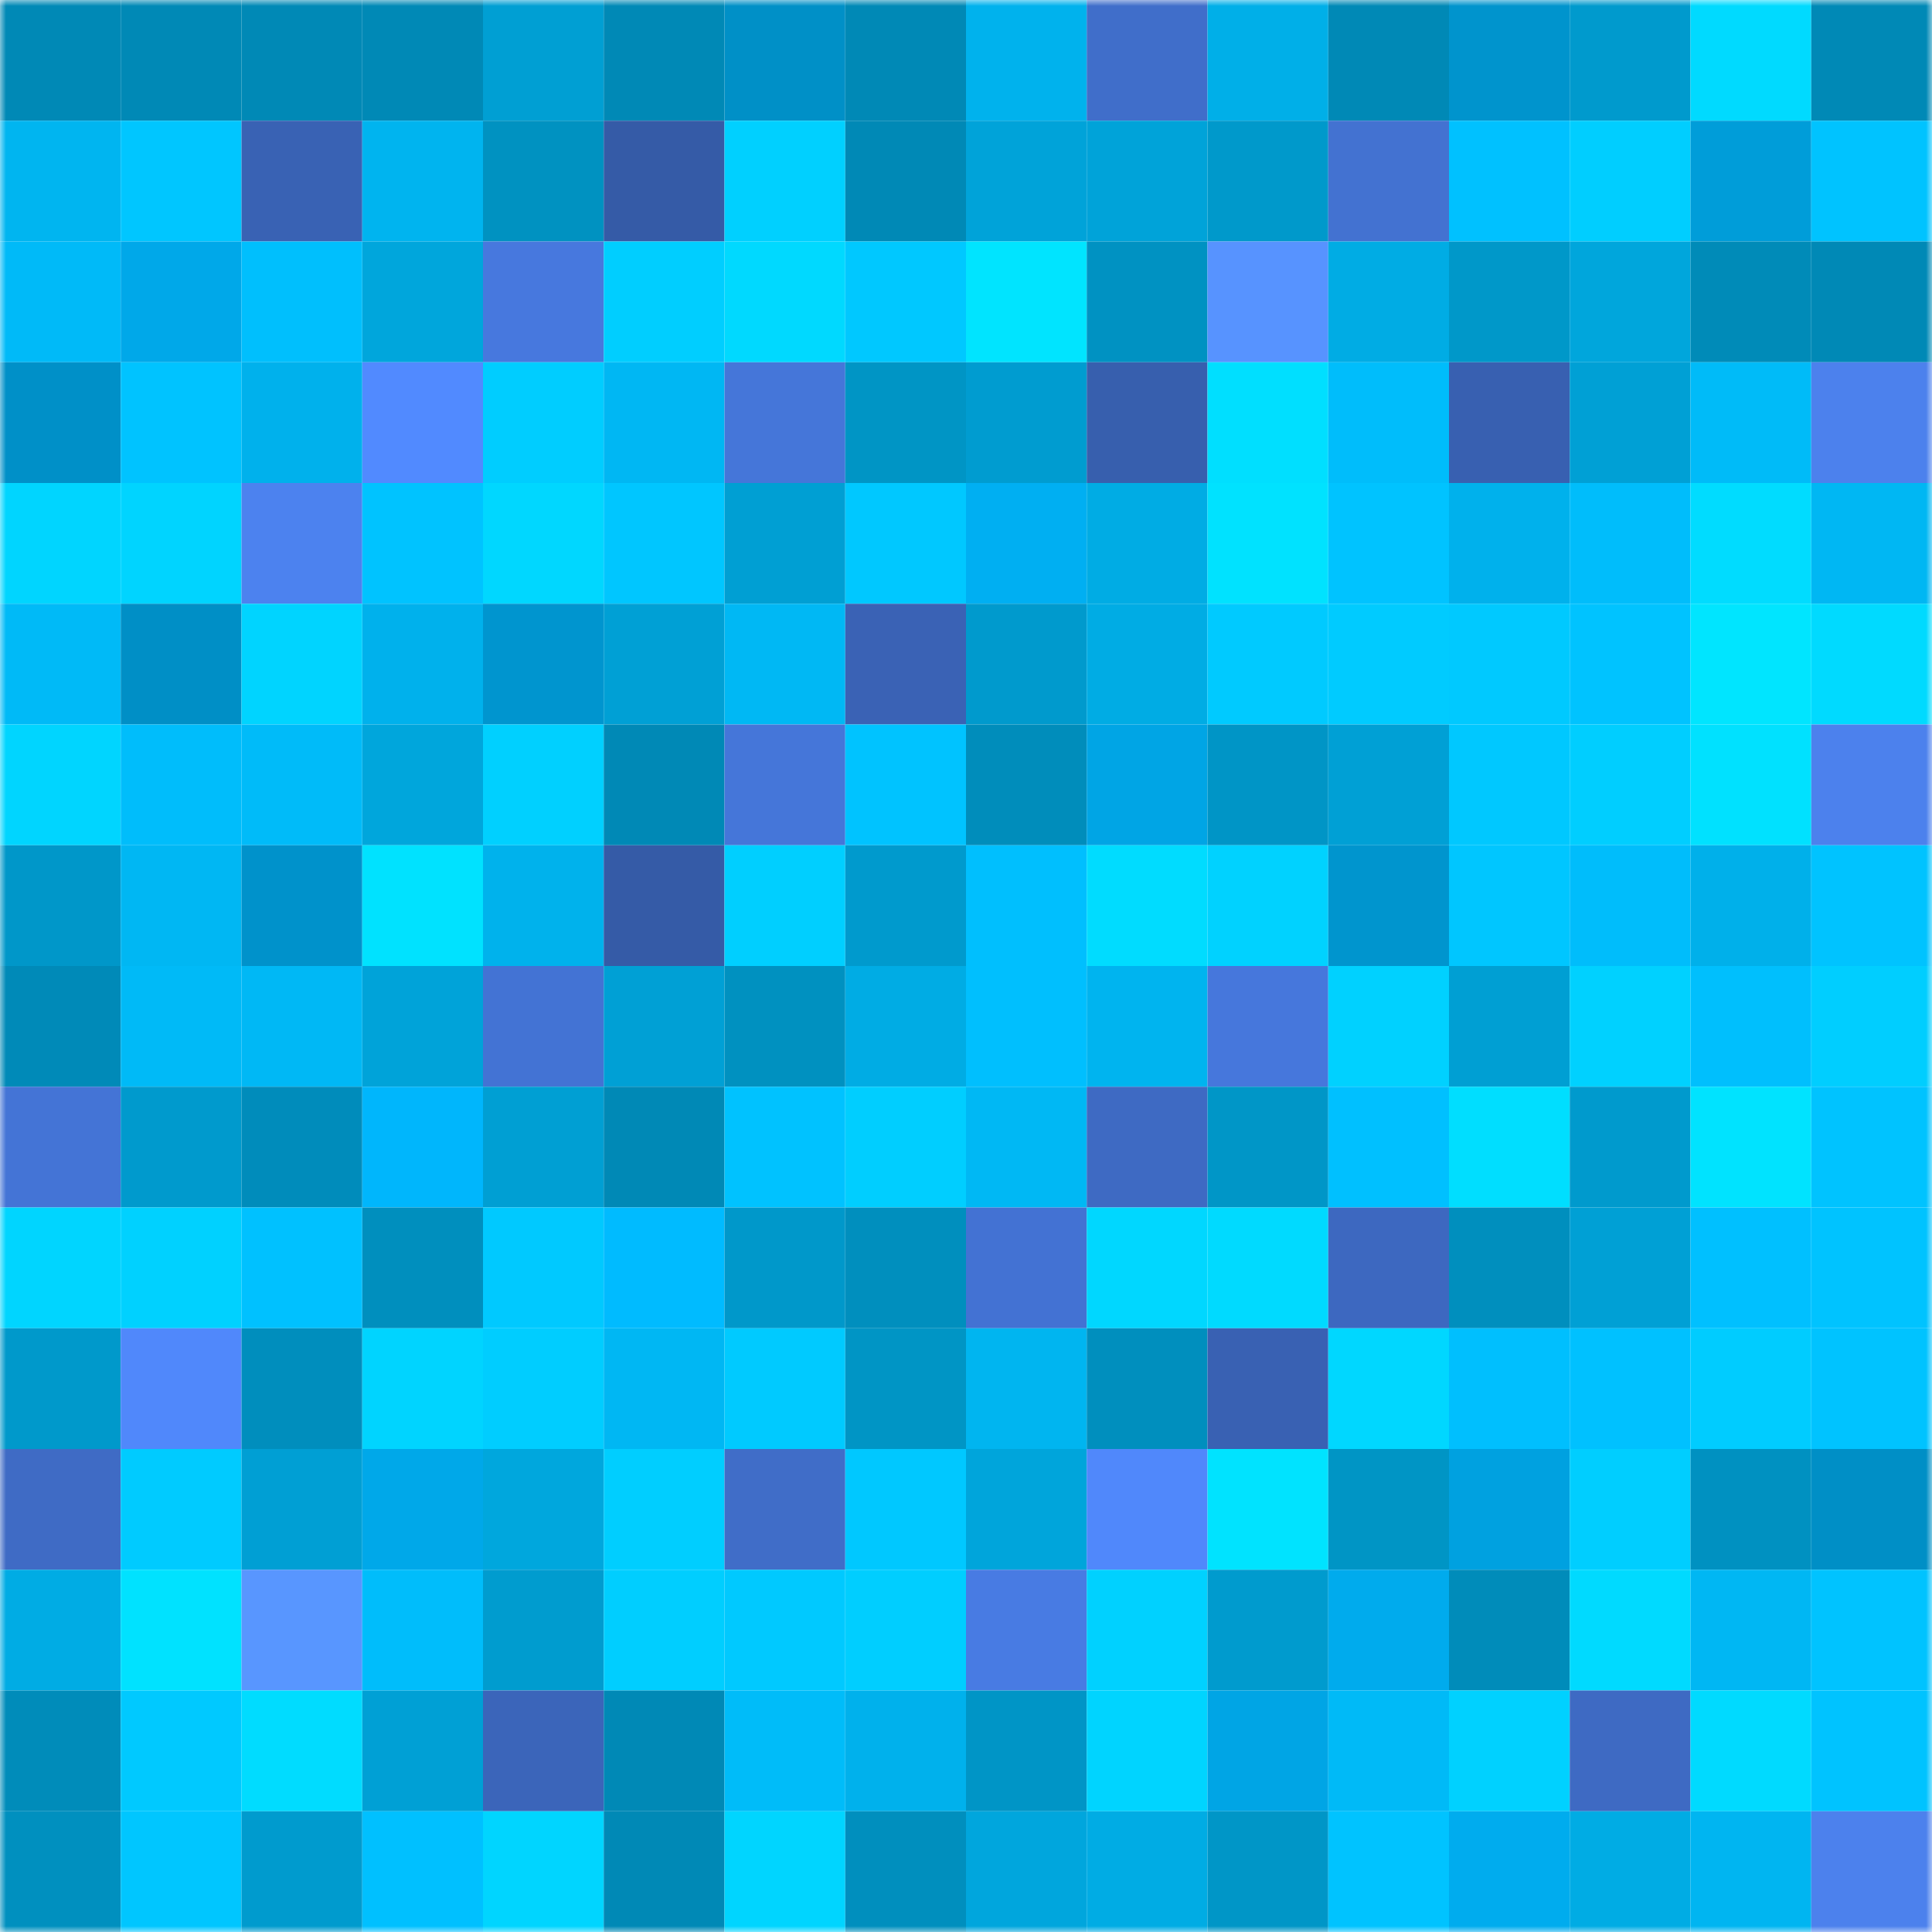 <svg viewBox="0 0 160 160" fill="none" role="img" xmlns="http://www.w3.org/2000/svg" width="240" height="240" name="ens%2Cyurtetka.eth"><mask id="624555024" mask-type="alpha" maskUnits="userSpaceOnUse" x="0" y="0" width="160" height="160"><rect width="160" height="160" fill="#FFFFFF"></rect></mask><g mask="url(#624555024)"><rect x="0" y="0" width="10" height="10" fill="#0089b6"></rect><rect x="10" y="0" width="10" height="10" fill="#0089b6"></rect><rect x="20" y="0" width="10" height="10" fill="#0089b6"></rect><rect x="30" y="0" width="10" height="10" fill="#0089b6"></rect><rect x="40" y="0" width="10" height="10" fill="#009fd3"></rect><rect x="50" y="0" width="10" height="10" fill="#0089b6"></rect><rect x="60" y="0" width="10" height="10" fill="#0090c7"></rect><rect x="70" y="0" width="10" height="10" fill="#0089b6"></rect><rect x="80" y="0" width="10" height="10" fill="#00b2ed"></rect><rect x="90" y="0" width="10" height="10" fill="#406eca"></rect><rect x="100" y="0" width="10" height="10" fill="#00afe8"></rect><rect x="110" y="0" width="10" height="10" fill="#0089b6"></rect><rect x="120" y="0" width="10" height="10" fill="#0094cd"></rect><rect x="130" y="0" width="10" height="10" fill="#009acd"></rect><rect x="140" y="0" width="10" height="10" fill="#00daff"></rect><rect x="150" y="0" width="10" height="10" fill="#0089b6"></rect><rect x="0" y="10" width="10" height="10" fill="#00b5f0"></rect><rect x="10" y="10" width="10" height="10" fill="#00c6ff"></rect><rect x="20" y="10" width="10" height="10" fill="#3962b4"></rect><rect x="30" y="10" width="10" height="10" fill="#00b4ef"></rect><rect x="40" y="10" width="10" height="10" fill="#0092c1"></rect><rect x="50" y="10" width="10" height="10" fill="#355ba7"></rect><rect x="60" y="10" width="10" height="10" fill="#00d0ff"></rect><rect x="70" y="10" width="10" height="10" fill="#0089b6"></rect><rect x="80" y="10" width="10" height="10" fill="#00a3d9"></rect><rect x="90" y="10" width="10" height="10" fill="#00a3d9"></rect><rect x="100" y="10" width="10" height="10" fill="#0099cb"></rect><rect x="110" y="10" width="10" height="10" fill="#4372d1"></rect><rect x="120" y="10" width="10" height="10" fill="#00c1ff"></rect><rect x="130" y="10" width="10" height="10" fill="#00ceff"></rect><rect x="140" y="10" width="10" height="10" fill="#009dd9"></rect><rect x="150" y="10" width="10" height="10" fill="#00c3ff"></rect><rect x="0" y="20" width="10" height="10" fill="#00baf8"></rect><rect x="10" y="20" width="10" height="10" fill="#00a8e9"></rect><rect x="20" y="20" width="10" height="10" fill="#00bffd"></rect><rect x="30" y="20" width="10" height="10" fill="#00a6dc"></rect><rect x="40" y="20" width="10" height="10" fill="#4778de"></rect><rect x="50" y="20" width="10" height="10" fill="#00ceff"></rect><rect x="60" y="20" width="10" height="10" fill="#00d9ff"></rect><rect x="70" y="20" width="10" height="10" fill="#00c8ff"></rect><rect x="80" y="20" width="10" height="10" fill="#00e4ff"></rect><rect x="90" y="20" width="10" height="10" fill="#0092c2"></rect><rect x="100" y="20" width="10" height="10" fill="#5793ff"></rect><rect x="110" y="20" width="10" height="10" fill="#00ace4"></rect><rect x="120" y="20" width="10" height="10" fill="#0098c9"></rect><rect x="130" y="20" width="10" height="10" fill="#00a6dc"></rect><rect x="140" y="20" width="10" height="10" fill="#008bb8"></rect><rect x="150" y="20" width="10" height="10" fill="#0089b6"></rect><rect x="0" y="30" width="10" height="10" fill="#0090c8"></rect><rect x="10" y="30" width="10" height="10" fill="#00c3ff"></rect><rect x="20" y="30" width="10" height="10" fill="#00b1ec"></rect><rect x="30" y="30" width="10" height="10" fill="#518aff"></rect><rect x="40" y="30" width="10" height="10" fill="#00cdff"></rect><rect x="50" y="30" width="10" height="10" fill="#00b7f3"></rect><rect x="60" y="30" width="10" height="10" fill="#4576d9"></rect><rect x="70" y="30" width="10" height="10" fill="#0095c5"></rect><rect x="80" y="30" width="10" height="10" fill="#009cd0"></rect><rect x="90" y="30" width="10" height="10" fill="#375fae"></rect><rect x="100" y="30" width="10" height="10" fill="#00dfff"></rect><rect x="110" y="30" width="10" height="10" fill="#00bdfb"></rect><rect x="120" y="30" width="10" height="10" fill="#3860b1"></rect><rect x="130" y="30" width="10" height="10" fill="#00a0d5"></rect><rect x="140" y="30" width="10" height="10" fill="#00bbf8"></rect><rect x="150" y="30" width="10" height="10" fill="#4c81ed"></rect><rect x="0" y="40" width="10" height="10" fill="#00d5ff"></rect><rect x="10" y="40" width="10" height="10" fill="#00d4ff"></rect><rect x="20" y="40" width="10" height="10" fill="#4c82ef"></rect><rect x="30" y="40" width="10" height="10" fill="#00c3ff"></rect><rect x="40" y="40" width="10" height="10" fill="#00d7ff"></rect><rect x="50" y="40" width="10" height="10" fill="#00c6ff"></rect><rect x="60" y="40" width="10" height="10" fill="#009fd3"></rect><rect x="70" y="40" width="10" height="10" fill="#00c8ff"></rect><rect x="80" y="40" width="10" height="10" fill="#00aff2"></rect><rect x="90" y="40" width="10" height="10" fill="#00ace4"></rect><rect x="100" y="40" width="10" height="10" fill="#00e2ff"></rect><rect x="110" y="40" width="10" height="10" fill="#00c3ff"></rect><rect x="120" y="40" width="10" height="10" fill="#00b1ec"></rect><rect x="130" y="40" width="10" height="10" fill="#00bdfb"></rect><rect x="140" y="40" width="10" height="10" fill="#00dcff"></rect><rect x="150" y="40" width="10" height="10" fill="#00b7f3"></rect><rect x="0" y="50" width="10" height="10" fill="#00baf7"></rect><rect x="10" y="50" width="10" height="10" fill="#008fc6"></rect><rect x="20" y="50" width="10" height="10" fill="#00d4ff"></rect><rect x="30" y="50" width="10" height="10" fill="#00b1ec"></rect><rect x="40" y="50" width="10" height="10" fill="#0095cf"></rect><rect x="50" y="50" width="10" height="10" fill="#00a0d5"></rect><rect x="60" y="50" width="10" height="10" fill="#00b8f4"></rect><rect x="70" y="50" width="10" height="10" fill="#3a62b5"></rect><rect x="80" y="50" width="10" height="10" fill="#009acd"></rect><rect x="90" y="50" width="10" height="10" fill="#00ace4"></rect><rect x="100" y="50" width="10" height="10" fill="#00caff"></rect><rect x="110" y="50" width="10" height="10" fill="#00cbff"></rect><rect x="120" y="50" width="10" height="10" fill="#00c9ff"></rect><rect x="130" y="50" width="10" height="10" fill="#00c3ff"></rect><rect x="140" y="50" width="10" height="10" fill="#00e5ff"></rect><rect x="150" y="50" width="10" height="10" fill="#00daff"></rect><rect x="0" y="60" width="10" height="10" fill="#00d5ff"></rect><rect x="10" y="60" width="10" height="10" fill="#00bdfb"></rect><rect x="20" y="60" width="10" height="10" fill="#00bbf9"></rect><rect x="30" y="60" width="10" height="10" fill="#00a6dc"></rect><rect x="40" y="60" width="10" height="10" fill="#00d0ff"></rect><rect x="50" y="60" width="10" height="10" fill="#0089b6"></rect><rect x="60" y="60" width="10" height="10" fill="#4576d9"></rect><rect x="70" y="60" width="10" height="10" fill="#00c3ff"></rect><rect x="80" y="60" width="10" height="10" fill="#008dbb"></rect><rect x="90" y="60" width="10" height="10" fill="#00a5e5"></rect><rect x="100" y="60" width="10" height="10" fill="#0095c6"></rect><rect x="110" y="60" width="10" height="10" fill="#00a0d5"></rect><rect x="120" y="60" width="10" height="10" fill="#00c8ff"></rect><rect x="130" y="60" width="10" height="10" fill="#00ceff"></rect><rect x="140" y="60" width="10" height="10" fill="#00e1ff"></rect><rect x="150" y="60" width="10" height="10" fill="#4c81ed"></rect><rect x="0" y="70" width="10" height="10" fill="#0097c9"></rect><rect x="10" y="70" width="10" height="10" fill="#00b7f3"></rect><rect x="20" y="70" width="10" height="10" fill="#0092cb"></rect><rect x="30" y="70" width="10" height="10" fill="#00e2ff"></rect><rect x="40" y="70" width="10" height="10" fill="#00b2ec"></rect><rect x="50" y="70" width="10" height="10" fill="#355ba7"></rect><rect x="60" y="70" width="10" height="10" fill="#00cfff"></rect><rect x="70" y="70" width="10" height="10" fill="#009acd"></rect><rect x="80" y="70" width="10" height="10" fill="#00bffe"></rect><rect x="90" y="70" width="10" height="10" fill="#00dcff"></rect><rect x="100" y="70" width="10" height="10" fill="#00d2ff"></rect><rect x="110" y="70" width="10" height="10" fill="#0095ce"></rect><rect x="120" y="70" width="10" height="10" fill="#00c6ff"></rect><rect x="130" y="70" width="10" height="10" fill="#00bdfb"></rect><rect x="140" y="70" width="10" height="10" fill="#00b0ea"></rect><rect x="150" y="70" width="10" height="10" fill="#00c3ff"></rect><rect x="0" y="80" width="10" height="10" fill="#008ab8"></rect><rect x="10" y="80" width="10" height="10" fill="#00baf7"></rect><rect x="20" y="80" width="10" height="10" fill="#00b8f5"></rect><rect x="30" y="80" width="10" height="10" fill="#00a3d9"></rect><rect x="40" y="80" width="10" height="10" fill="#4373d4"></rect><rect x="50" y="80" width="10" height="10" fill="#00a0d5"></rect><rect x="60" y="80" width="10" height="10" fill="#0091c0"></rect><rect x="70" y="80" width="10" height="10" fill="#00ace4"></rect><rect x="80" y="80" width="10" height="10" fill="#00bffe"></rect><rect x="90" y="80" width="10" height="10" fill="#00b4ef"></rect><rect x="100" y="80" width="10" height="10" fill="#4677dc"></rect><rect x="110" y="80" width="10" height="10" fill="#00d1ff"></rect><rect x="120" y="80" width="10" height="10" fill="#009fd3"></rect><rect x="130" y="80" width="10" height="10" fill="#00d1ff"></rect><rect x="140" y="80" width="10" height="10" fill="#00bffd"></rect><rect x="150" y="80" width="10" height="10" fill="#00ceff"></rect><rect x="0" y="90" width="10" height="10" fill="#4474d6"></rect><rect x="10" y="90" width="10" height="10" fill="#009acd"></rect><rect x="20" y="90" width="10" height="10" fill="#008cbb"></rect><rect x="30" y="90" width="10" height="10" fill="#00b6fc"></rect><rect x="40" y="90" width="10" height="10" fill="#009fd3"></rect><rect x="50" y="90" width="10" height="10" fill="#0089b6"></rect><rect x="60" y="90" width="10" height="10" fill="#00c2ff"></rect><rect x="70" y="90" width="10" height="10" fill="#00ceff"></rect><rect x="80" y="90" width="10" height="10" fill="#00b8f4"></rect><rect x="90" y="90" width="10" height="10" fill="#3e6ac3"></rect><rect x="100" y="90" width="10" height="10" fill="#0096c7"></rect><rect x="110" y="90" width="10" height="10" fill="#00c0ff"></rect><rect x="120" y="90" width="10" height="10" fill="#00deff"></rect><rect x="130" y="90" width="10" height="10" fill="#009acd"></rect><rect x="140" y="90" width="10" height="10" fill="#00e3ff"></rect><rect x="150" y="90" width="10" height="10" fill="#00c3ff"></rect><rect x="0" y="100" width="10" height="10" fill="#00d5ff"></rect><rect x="10" y="100" width="10" height="10" fill="#00d1ff"></rect><rect x="20" y="100" width="10" height="10" fill="#00c1ff"></rect><rect x="30" y="100" width="10" height="10" fill="#008fbe"></rect><rect x="40" y="100" width="10" height="10" fill="#00c9ff"></rect><rect x="50" y="100" width="10" height="10" fill="#00bbff"></rect><rect x="60" y="100" width="10" height="10" fill="#0098ca"></rect><rect x="70" y="100" width="10" height="10" fill="#008fbe"></rect><rect x="80" y="100" width="10" height="10" fill="#4372d3"></rect><rect x="90" y="100" width="10" height="10" fill="#00d7ff"></rect><rect x="100" y="100" width="10" height="10" fill="#00daff"></rect><rect x="110" y="100" width="10" height="10" fill="#3d68c0"></rect><rect x="120" y="100" width="10" height="10" fill="#008fbe"></rect><rect x="130" y="100" width="10" height="10" fill="#00a0d5"></rect><rect x="140" y="100" width="10" height="10" fill="#00c0ff"></rect><rect x="150" y="100" width="10" height="10" fill="#00c3ff"></rect><rect x="0" y="110" width="10" height="10" fill="#0099cb"></rect><rect x="10" y="110" width="10" height="10" fill="#5088fb"></rect><rect x="20" y="110" width="10" height="10" fill="#008ebd"></rect><rect x="30" y="110" width="10" height="10" fill="#00d4ff"></rect><rect x="40" y="110" width="10" height="10" fill="#00cdff"></rect><rect x="50" y="110" width="10" height="10" fill="#00b7f3"></rect><rect x="60" y="110" width="10" height="10" fill="#00caff"></rect><rect x="70" y="110" width="10" height="10" fill="#0095c5"></rect><rect x="80" y="110" width="10" height="10" fill="#00b5f0"></rect><rect x="90" y="110" width="10" height="10" fill="#008fbe"></rect><rect x="100" y="110" width="10" height="10" fill="#3961b3"></rect><rect x="110" y="110" width="10" height="10" fill="#00d7ff"></rect><rect x="120" y="110" width="10" height="10" fill="#00bffe"></rect><rect x="130" y="110" width="10" height="10" fill="#00c1ff"></rect><rect x="140" y="110" width="10" height="10" fill="#00ccff"></rect><rect x="150" y="110" width="10" height="10" fill="#00c3ff"></rect><rect x="0" y="120" width="10" height="10" fill="#3f6bc5"></rect><rect x="10" y="120" width="10" height="10" fill="#00cbff"></rect><rect x="20" y="120" width="10" height="10" fill="#009fd4"></rect><rect x="30" y="120" width="10" height="10" fill="#00a8e9"></rect><rect x="40" y="120" width="10" height="10" fill="#00a7dd"></rect><rect x="50" y="120" width="10" height="10" fill="#00ceff"></rect><rect x="60" y="120" width="10" height="10" fill="#406dc8"></rect><rect x="70" y="120" width="10" height="10" fill="#00c8ff"></rect><rect x="80" y="120" width="10" height="10" fill="#00a5db"></rect><rect x="90" y="120" width="10" height="10" fill="#5088fb"></rect><rect x="100" y="120" width="10" height="10" fill="#00e3ff"></rect><rect x="110" y="120" width="10" height="10" fill="#0095c5"></rect><rect x="120" y="120" width="10" height="10" fill="#00a1e0"></rect><rect x="130" y="120" width="10" height="10" fill="#00ceff"></rect><rect x="140" y="120" width="10" height="10" fill="#0091c1"></rect><rect x="150" y="120" width="10" height="10" fill="#008fc6"></rect><rect x="0" y="130" width="10" height="10" fill="#00ace4"></rect><rect x="10" y="130" width="10" height="10" fill="#00e2ff"></rect><rect x="20" y="130" width="10" height="10" fill="#5896ff"></rect><rect x="30" y="130" width="10" height="10" fill="#00bdfb"></rect><rect x="40" y="130" width="10" height="10" fill="#009ccf"></rect><rect x="50" y="130" width="10" height="10" fill="#00ceff"></rect><rect x="60" y="130" width="10" height="10" fill="#00c9ff"></rect><rect x="70" y="130" width="10" height="10" fill="#00ceff"></rect><rect x="80" y="130" width="10" height="10" fill="#487be3"></rect><rect x="90" y="130" width="10" height="10" fill="#00d1ff"></rect><rect x="100" y="130" width="10" height="10" fill="#009bce"></rect><rect x="110" y="130" width="10" height="10" fill="#00abed"></rect><rect x="120" y="130" width="10" height="10" fill="#008cba"></rect><rect x="130" y="130" width="10" height="10" fill="#00daff"></rect><rect x="140" y="130" width="10" height="10" fill="#00b7f3"></rect><rect x="150" y="130" width="10" height="10" fill="#00c3ff"></rect><rect x="0" y="140" width="10" height="10" fill="#008cba"></rect><rect x="10" y="140" width="10" height="10" fill="#00c9ff"></rect><rect x="20" y="140" width="10" height="10" fill="#00dcff"></rect><rect x="30" y="140" width="10" height="10" fill="#00a0d5"></rect><rect x="40" y="140" width="10" height="10" fill="#3b65ba"></rect><rect x="50" y="140" width="10" height="10" fill="#0089b6"></rect><rect x="60" y="140" width="10" height="10" fill="#00bcf9"></rect><rect x="70" y="140" width="10" height="10" fill="#00b1ec"></rect><rect x="80" y="140" width="10" height="10" fill="#0095c6"></rect><rect x="90" y="140" width="10" height="10" fill="#00d4ff"></rect><rect x="100" y="140" width="10" height="10" fill="#00a5e5"></rect><rect x="110" y="140" width="10" height="10" fill="#00baf7"></rect><rect x="120" y="140" width="10" height="10" fill="#00d1ff"></rect><rect x="130" y="140" width="10" height="10" fill="#3e6ac3"></rect><rect x="140" y="140" width="10" height="10" fill="#00daff"></rect><rect x="150" y="140" width="10" height="10" fill="#00c3ff"></rect><rect x="0" y="150" width="10" height="10" fill="#0090bf"></rect><rect x="10" y="150" width="10" height="10" fill="#00c6ff"></rect><rect x="20" y="150" width="10" height="10" fill="#009bce"></rect><rect x="30" y="150" width="10" height="10" fill="#00c0ff"></rect><rect x="40" y="150" width="10" height="10" fill="#00d5ff"></rect><rect x="50" y="150" width="10" height="10" fill="#0089b6"></rect><rect x="60" y="150" width="10" height="10" fill="#00d5ff"></rect><rect x="70" y="150" width="10" height="10" fill="#008fbe"></rect><rect x="80" y="150" width="10" height="10" fill="#00a6dd"></rect><rect x="90" y="150" width="10" height="10" fill="#00ace4"></rect><rect x="100" y="150" width="10" height="10" fill="#0096c7"></rect><rect x="110" y="150" width="10" height="10" fill="#00c3ff"></rect><rect x="120" y="150" width="10" height="10" fill="#00acee"></rect><rect x="130" y="150" width="10" height="10" fill="#00ace4"></rect><rect x="140" y="150" width="10" height="10" fill="#00b5f1"></rect><rect x="150" y="150" width="10" height="10" fill="#4c81ed"></rect></g></svg>